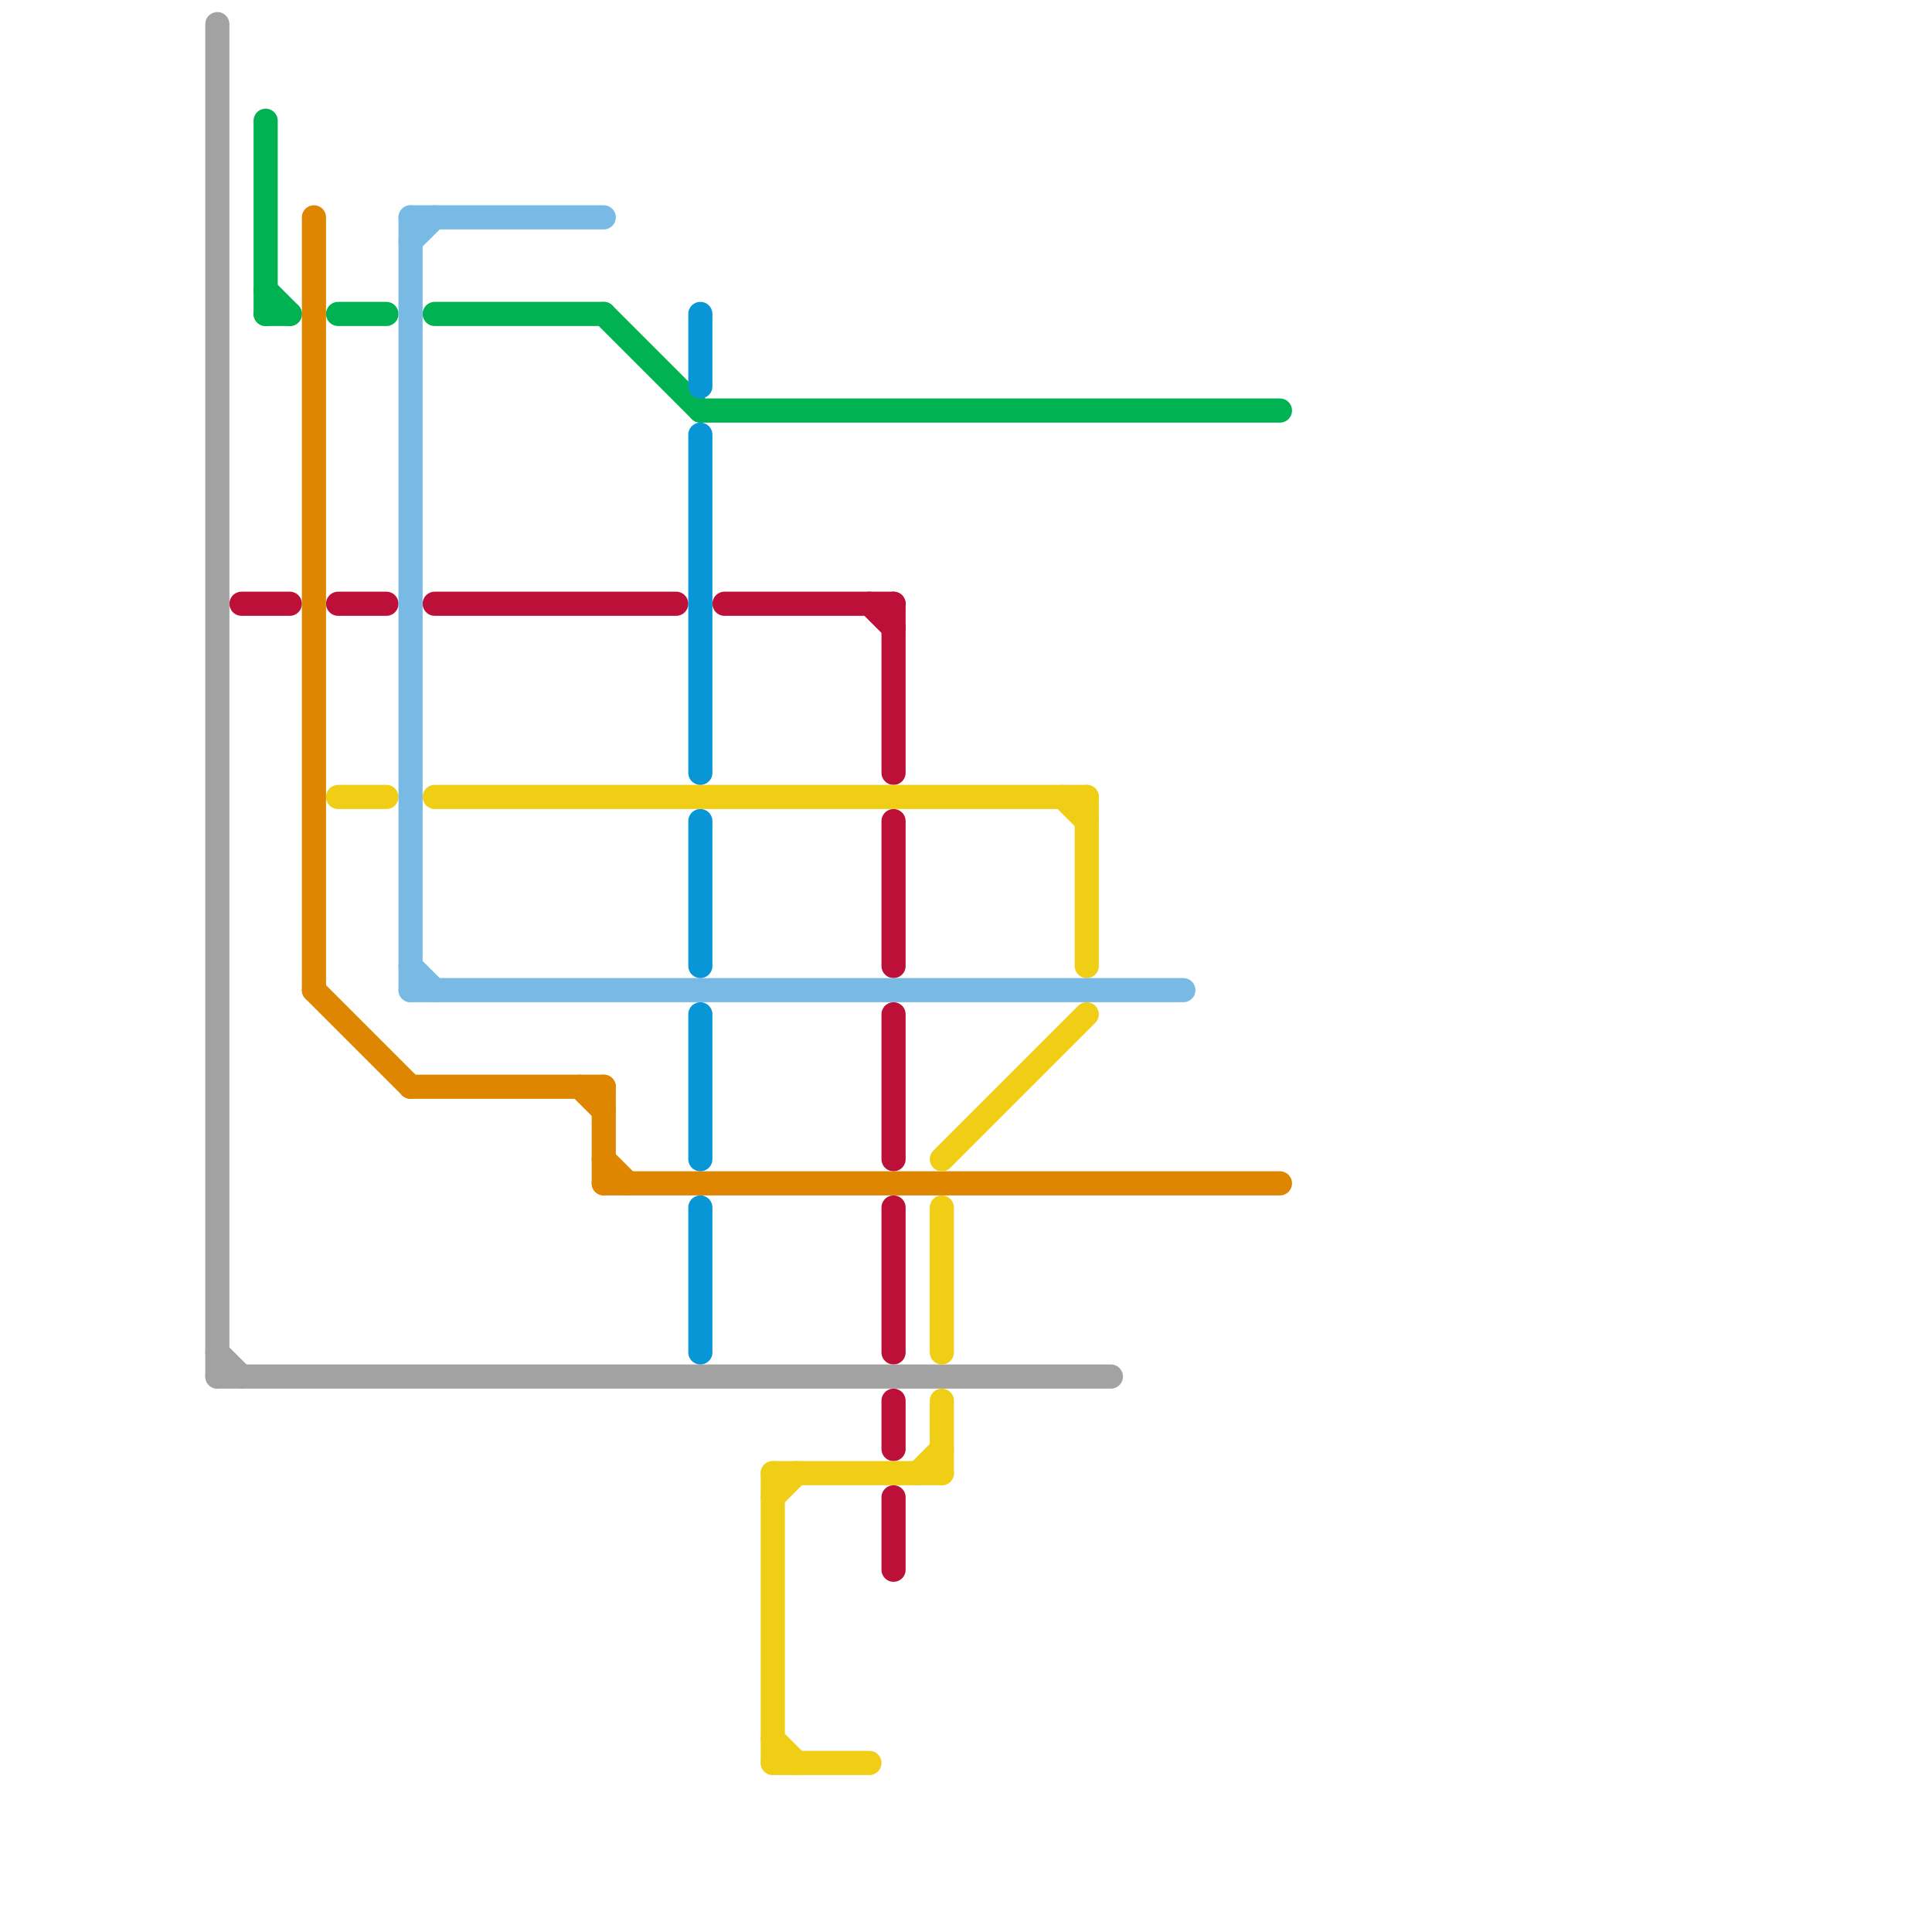
<svg version="1.1" xmlns="http://www.w3.org/2000/svg" viewBox="0 0 80 80">
<style>text { font: 1px Helvetica; font-weight: 600; white-space: pre; dominant-baseline: central; } line { stroke-width: 1; fill: none; stroke-linecap: round; stroke-linejoin: round; } .c0 { stroke: #bd1038 } .c1 { stroke: #a2a2a2 } .c2 { stroke: #00b251 } .c3 { stroke: #df8600 } .c4 { stroke: #f0ce15 } .c5 { stroke: #78bae3 } .c6 { stroke: #0896d7 }</style><defs><g id="wm-xf"><circle r="1.2" fill="#000"/><circle r="0.9" fill="#fff"/><circle r="0.6" fill="#000"/><circle r="0.3" fill="#fff"/></g><g id="wm"><circle r="0.6" fill="#000"/><circle r="0.3" fill="#fff"/></g></defs><line class="c0" x1="14" y1="25" x2="16" y2="25"/><line class="c0" x1="37" y1="58" x2="37" y2="60"/><line class="c0" x1="37" y1="42" x2="37" y2="48"/><line class="c0" x1="37" y1="50" x2="37" y2="56"/><line class="c0" x1="37" y1="34" x2="37" y2="40"/><line class="c0" x1="36" y1="25" x2="37" y2="26"/><line class="c0" x1="30" y1="25" x2="37" y2="25"/><line class="c0" x1="10" y1="25" x2="12" y2="25"/><line class="c0" x1="18" y1="25" x2="28" y2="25"/><line class="c0" x1="37" y1="25" x2="37" y2="32"/><line class="c0" x1="37" y1="62" x2="37" y2="65"/><line class="c1" x1="9" y1="57" x2="46" y2="57"/><line class="c1" x1="9" y1="56" x2="10" y2="57"/><line class="c1" x1="9" y1="1" x2="9" y2="57"/><line class="c2" x1="25" y1="13" x2="29" y2="17"/><line class="c2" x1="18" y1="13" x2="25" y2="13"/><line class="c2" x1="11" y1="5" x2="11" y2="13"/><line class="c2" x1="11" y1="13" x2="12" y2="13"/><line class="c2" x1="11" y1="12" x2="12" y2="13"/><line class="c2" x1="14" y1="13" x2="16" y2="13"/><line class="c2" x1="29" y1="17" x2="53" y2="17"/><line class="c3" x1="13" y1="9" x2="13" y2="41"/><line class="c3" x1="25" y1="45" x2="25" y2="49"/><line class="c3" x1="13" y1="41" x2="17" y2="45"/><line class="c3" x1="24" y1="45" x2="25" y2="46"/><line class="c3" x1="25" y1="48" x2="26" y2="49"/><line class="c3" x1="17" y1="45" x2="25" y2="45"/><line class="c3" x1="25" y1="49" x2="53" y2="49"/><line class="c4" x1="39" y1="48" x2="45" y2="42"/><line class="c4" x1="32" y1="61" x2="39" y2="61"/><line class="c4" x1="32" y1="73" x2="36" y2="73"/><line class="c4" x1="38" y1="61" x2="39" y2="60"/><line class="c4" x1="32" y1="72" x2="33" y2="73"/><line class="c4" x1="32" y1="62" x2="33" y2="61"/><line class="c4" x1="39" y1="58" x2="39" y2="61"/><line class="c4" x1="45" y1="33" x2="45" y2="40"/><line class="c4" x1="32" y1="61" x2="32" y2="73"/><line class="c4" x1="39" y1="50" x2="39" y2="56"/><line class="c4" x1="18" y1="33" x2="45" y2="33"/><line class="c4" x1="14" y1="33" x2="16" y2="33"/><line class="c4" x1="44" y1="33" x2="45" y2="34"/><line class="c5" x1="17" y1="40" x2="18" y2="41"/><line class="c5" x1="17" y1="9" x2="17" y2="41"/><line class="c5" x1="17" y1="9" x2="25" y2="9"/><line class="c5" x1="17" y1="41" x2="49" y2="41"/><line class="c5" x1="17" y1="10" x2="18" y2="9"/><line class="c6" x1="29" y1="50" x2="29" y2="56"/><line class="c6" x1="29" y1="18" x2="29" y2="32"/><line class="c6" x1="29" y1="34" x2="29" y2="40"/><line class="c6" x1="29" y1="13" x2="29" y2="16"/><line class="c6" x1="29" y1="42" x2="29" y2="48"/>
</svg>
